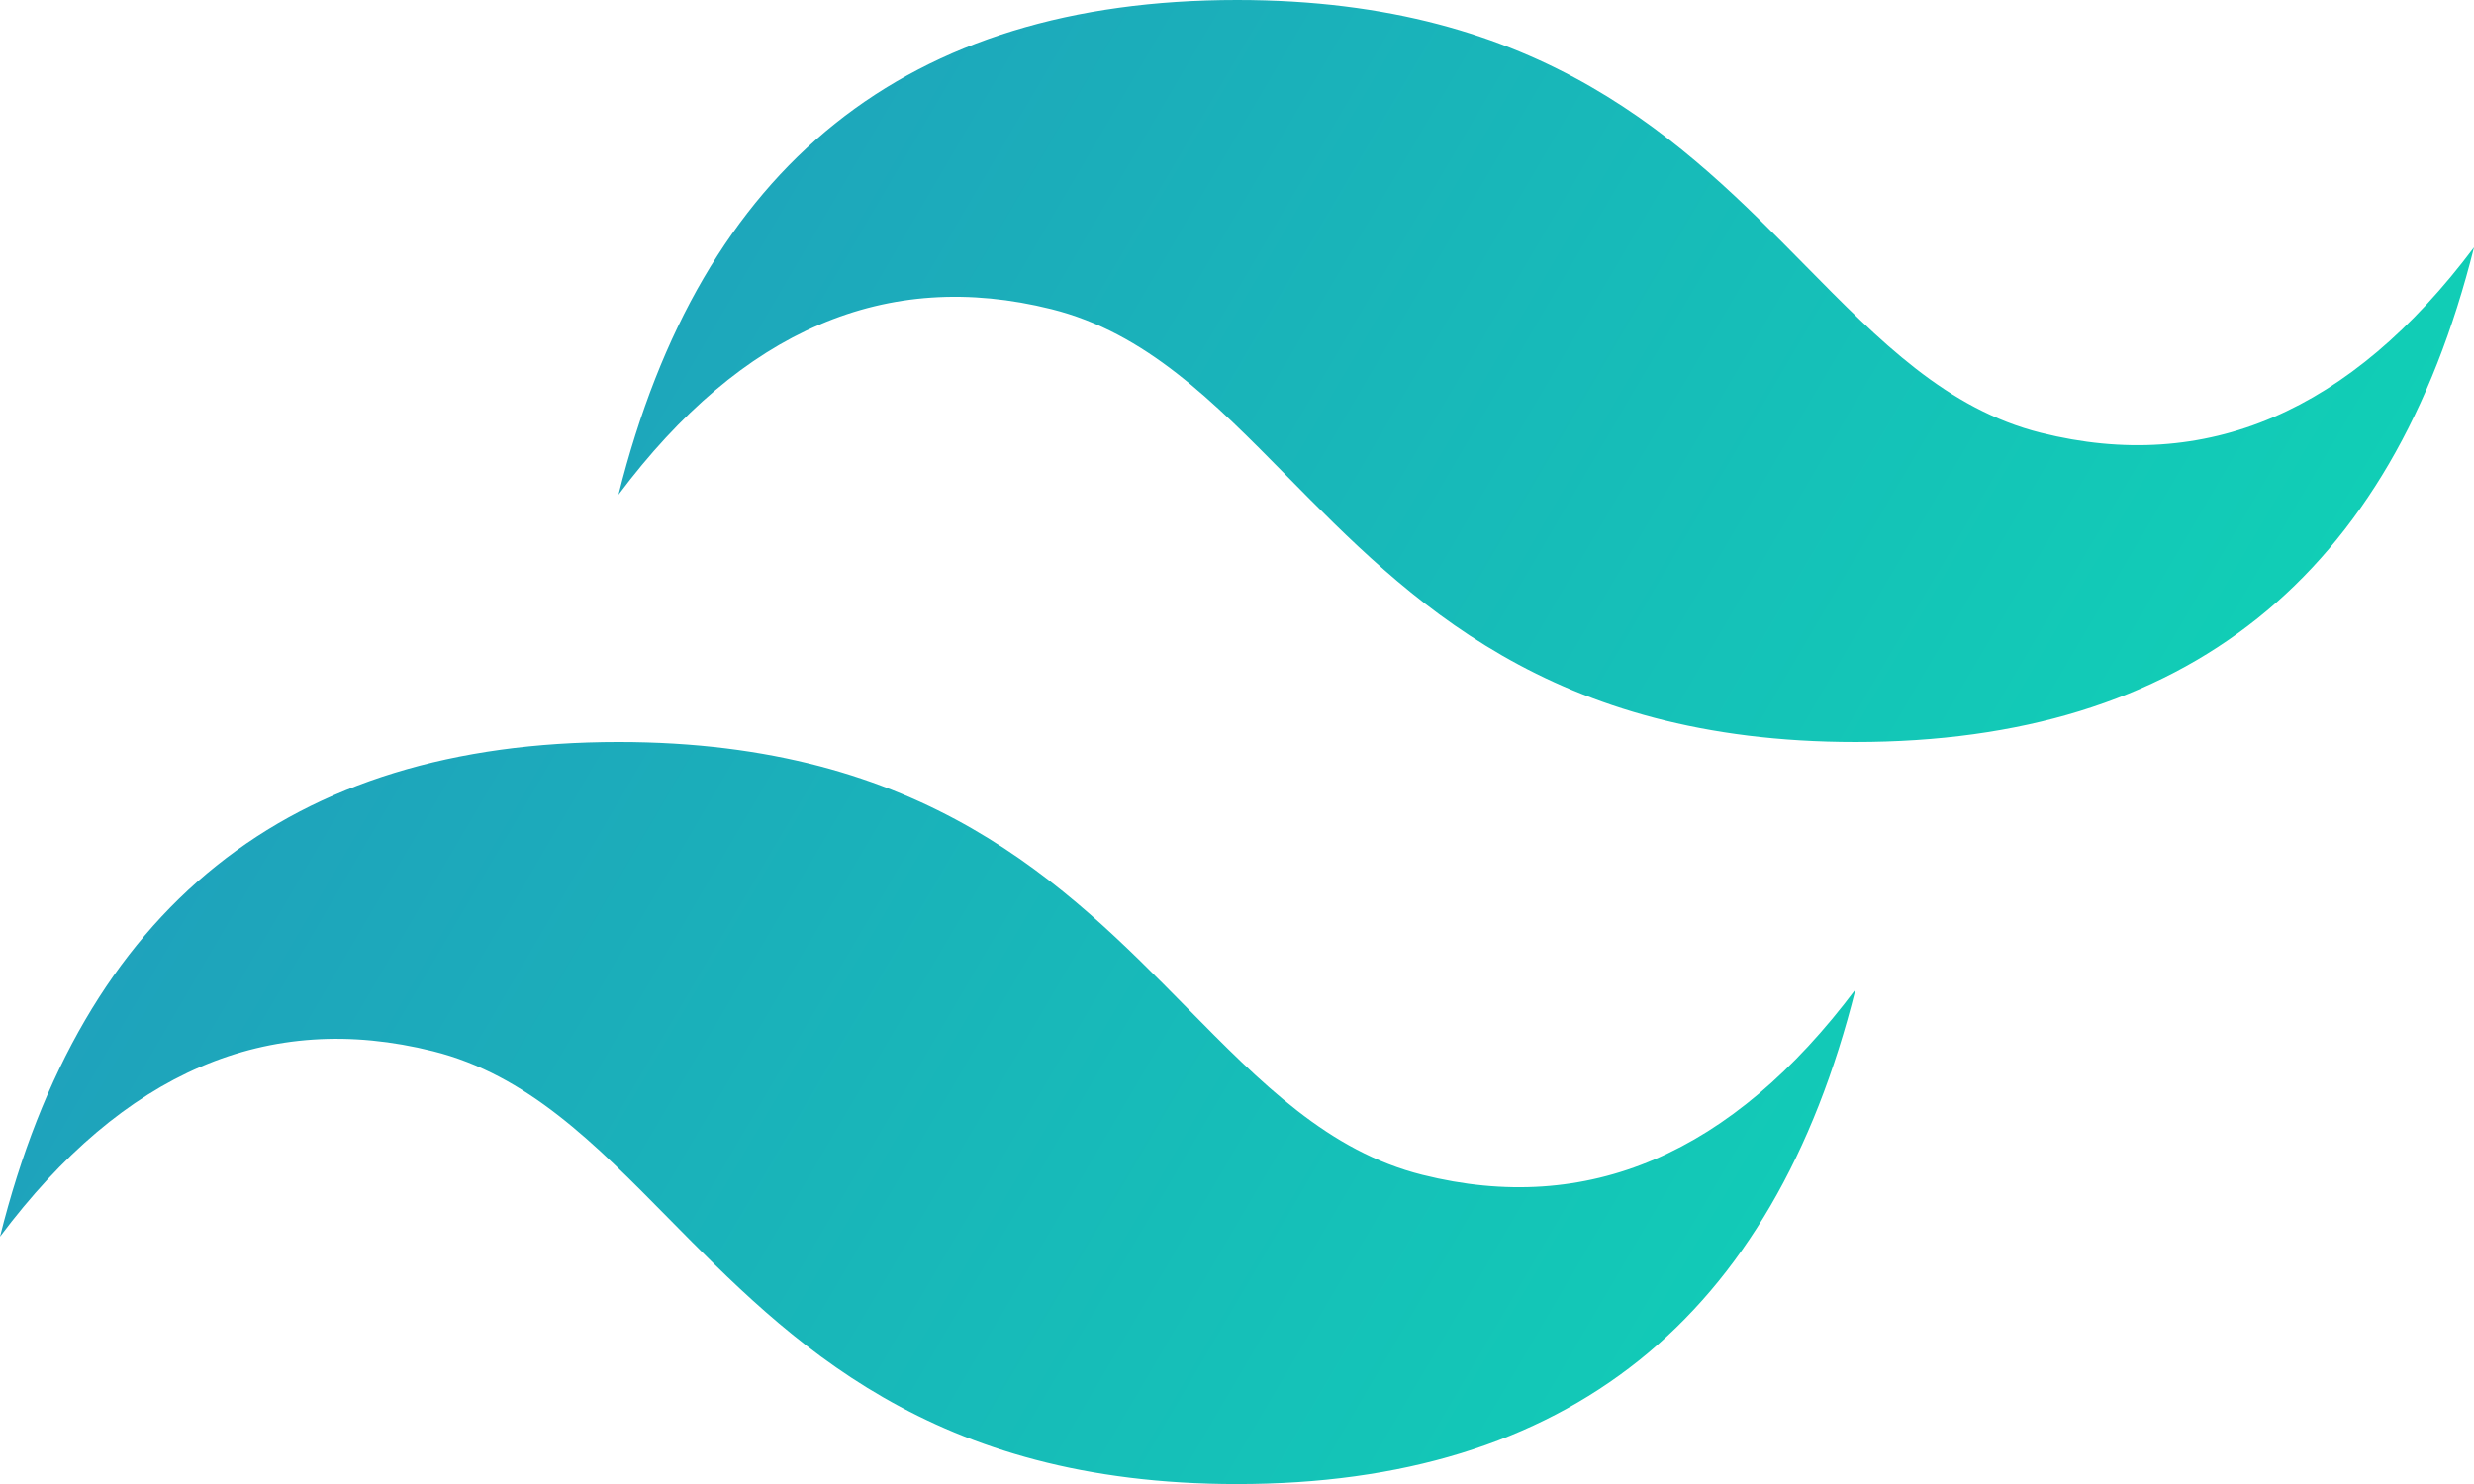 <svg id="tailwind-css-seeklogo.com" xmlns="http://www.w3.org/2000/svg" xmlns:xlink="http://www.w3.org/1999/xlink" width="85.644" height="51.386" viewBox="0 0 85.644 51.386">
  <defs>
    <linearGradient id="linear-gradient" x1="-0.028" y1="0.32" x2="1" y2="0.676" gradientUnits="objectBoundingBox">
      <stop offset="0" stop-color="#2298bd"/>
      <stop offset="1" stop-color="#0ed7b5"/>
    </linearGradient>
  </defs>
  <path id="Path_78217" data-name="Path 78217" d="M42.822,0Q25.693,0,21.411,17.129,27.834,8.564,36.4,10.705c3.258.814,5.586,3.178,8.163,5.794,4.2,4.262,9.058,9.194,19.671,9.194q17.129,0,21.411-17.129-6.423,8.564-14.988,6.423c-3.258-.814-5.586-3.178-8.163-5.794C58.294,4.932,53.435,0,42.822,0ZM21.411,25.693Q4.282,25.693,0,42.822,6.423,34.257,14.988,36.4c3.258.814,5.586,3.178,8.163,5.794,4.2,4.262,9.058,9.194,19.671,9.194q17.129,0,21.411-17.129-6.423,8.564-14.988,6.423c-3.258-.814-5.586-3.178-8.163-5.794C36.883,30.625,32.024,25.693,21.411,25.693Z" fill="url(#linear-gradient)"/>
</svg>
